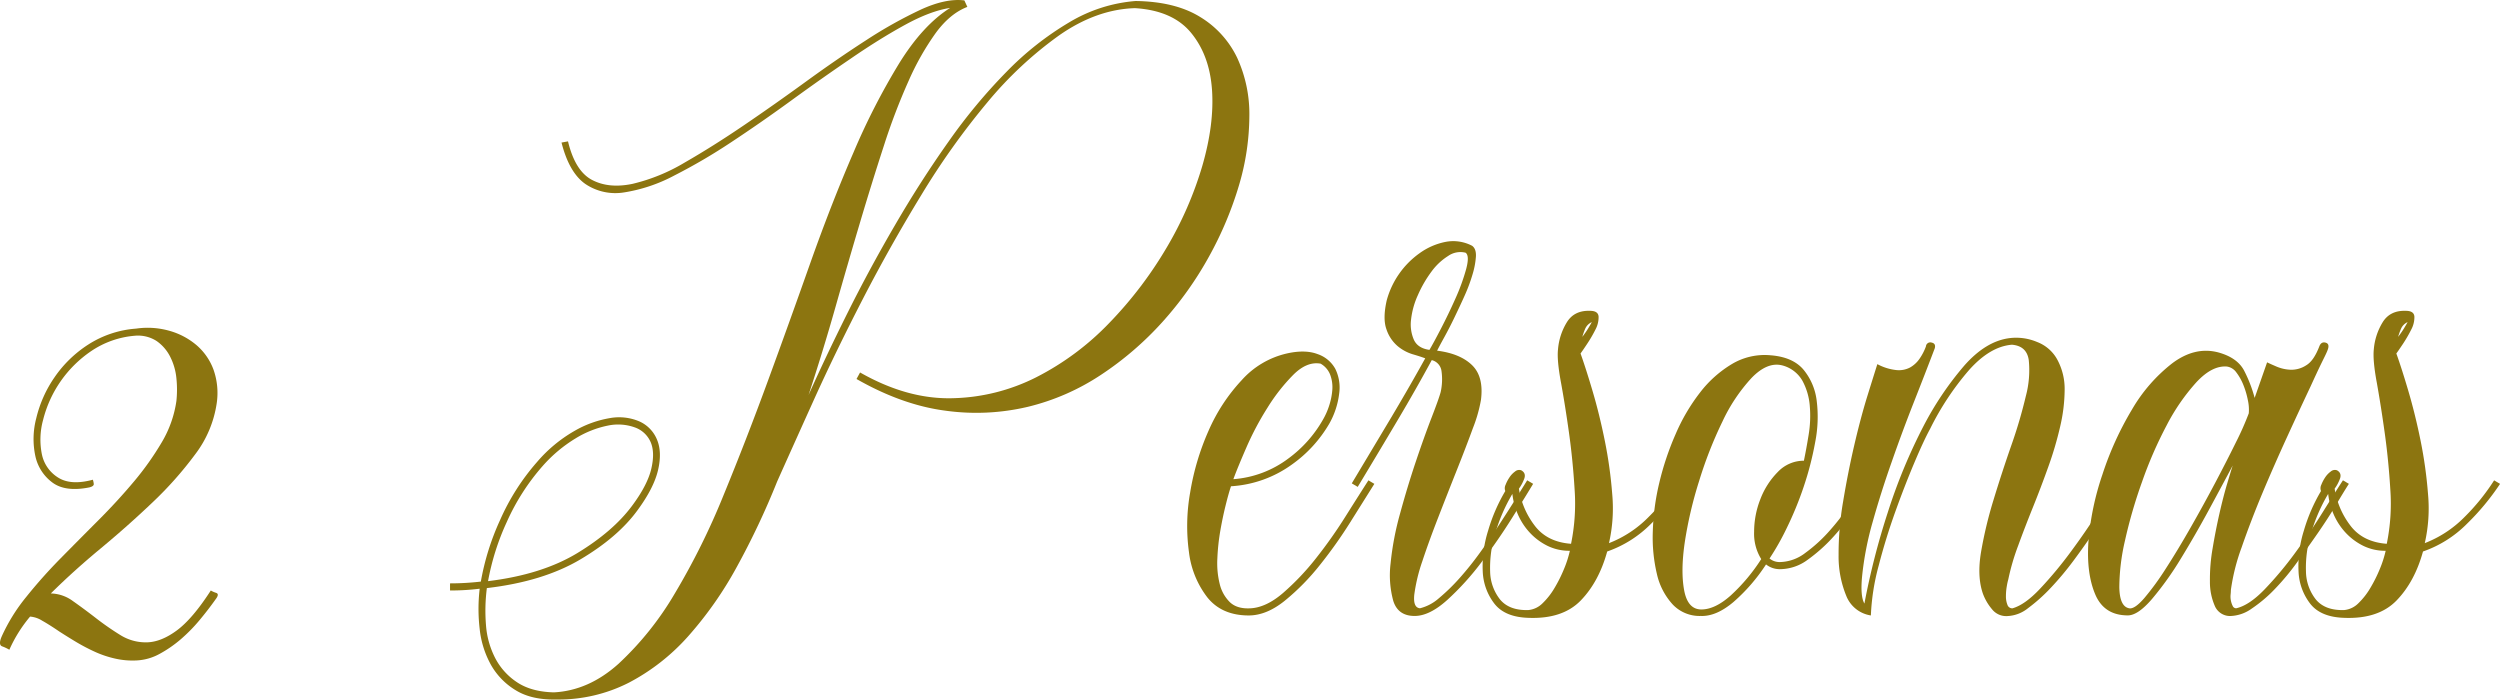 <svg xmlns="http://www.w3.org/2000/svg" viewBox="0 0 843.16 235.93"><g id="Capa_2" data-name="Capa 2"><g id="Capa_1-2" data-name="Capa 1"><path d="M45.51,113.23a30.74,30.74,0,0,0-14.78,5.2A39.69,39.69,0,0,0,14.54,141.6a25.09,25.09,0,0,0-.4,11.69,12.11,12.11,0,0,0,5.5,7.8q4.29,2.7,11.68.7a6.38,6.38,0,0,1,.3,1.39c.07.54-.43.94-1.49,1.2q-8,1.6-12.39-1.59a15,15,0,0,1-5.8-8.9,27.46,27.46,0,0,1,.3-12.88,40.93,40.93,0,0,1,6.1-13.69,39.92,39.92,0,0,1,11.39-11.09,34.47,34.47,0,0,1,16.18-5.4,26.88,26.88,0,0,1,11.09.7,24.25,24.25,0,0,1,9.19,4.8,20,20,0,0,1,5.8,8.29A23.62,23.62,0,0,1,73.09,136a37.37,37.37,0,0,1-7.3,17.28,123.14,123.14,0,0,1-14.38,16.19Q43.12,177.37,33.92,185T17.14,200.15a13,13,0,0,1,7.49,2.6q3.69,2.59,7.69,5.69a94.14,94.14,0,0,0,8.2,5.7,16.16,16.16,0,0,0,9,2.5q4.79-.1,10.09-4t11.49-13.49a7.84,7.84,0,0,0,1.8.8c.8.27.73,1-.2,2.2-1.6,2.26-3.4,4.6-5.4,7a54.61,54.61,0,0,1-6.39,6.5,40.88,40.88,0,0,1-7.1,4.89,17.87,17.87,0,0,1-7.69,2.2,26.5,26.5,0,0,1-7.19-.6,34.73,34.73,0,0,1-6.9-2.3,65.55,65.55,0,0,1-6.29-3.29q-3-1.8-5.79-3.6-3.21-2.2-5.7-3.6a9,9,0,0,0-4.1-1.4,47,47,0,0,0-7,11.19A14.24,14.24,0,0,0,.75,218c-.93-.33-1-1.43-.2-3.29a60.25,60.25,0,0,1,8.3-13.39,170.22,170.22,0,0,1,11.58-13q6.3-6.39,12.79-12.89t12-13.08A97.26,97.26,0,0,0,54.6,149.1a37.76,37.76,0,0,0,4.9-13.89,37,37,0,0,0,0-7.59,20.28,20.28,0,0,0-2.1-7.3A14.24,14.24,0,0,0,52.8,115,11.61,11.61,0,0,0,45.51,113.23Z" style="fill:#8c7510"/><path d="M383,.34q13.38.19,21.78,5.39a32.47,32.47,0,0,1,12.49,13.79,45.46,45.46,0,0,1,4.09,19.78,83,83,0,0,1-3.49,23.18,119.94,119.94,0,0,1-10.09,24A118.09,118.09,0,0,1,392,108.64a107.8,107.8,0,0,1-20.68,17.78,77.67,77.67,0,0,1-24.68,10.79,75.51,75.51,0,0,1-27.77,1.3q-14.6-1.9-30-10.69l1.2-2.2q15.8,9,30.88,8.69a65.63,65.63,0,0,0,28.57-7.09,91.68,91.68,0,0,0,24.68-18.38,134.46,134.46,0,0,0,19.18-25.18A121.61,121.61,0,0,0,405.48,56q4.09-14.08,3.29-25.67t-7-19.18q-6.19-7.61-19-8.4-13,.4-25.58,9.19A128.4,128.4,0,0,0,332.94,34.6a252.74,252.74,0,0,0-22.28,31.28q-10.59,17.37-19.68,35T274.6,134.61q-7.31,16.19-12.49,27.78a262.32,262.32,0,0,1-13.59,28.77,125.75,125.75,0,0,1-16.38,23.38,70.52,70.52,0,0,1-20,15.68,52.18,52.18,0,0,1-24.38,5.7q-8.4.2-13.79-3.1a23.56,23.56,0,0,1-8.39-8.59,31.74,31.74,0,0,1-3.8-12.09,58.28,58.28,0,0,1,0-13.59,80.41,80.41,0,0,1-10,.6v-2.4a90.49,90.49,0,0,0,10.39-.6,85.2,85.2,0,0,1,6.5-20.78,76.18,76.18,0,0,1,12.48-19.58,47.82,47.82,0,0,1,12.49-10.39A35.63,35.63,0,0,1,205.76,141a17.4,17.4,0,0,1,9.79,1.09,11.44,11.44,0,0,1,6,6.1q1.8,4.2.4,10.29t-7,13.69q-6.58,9-19.18,16.48t-31.57,9.69a59.71,59.71,0,0,0-.3,12.39,28.86,28.86,0,0,0,3.1,11.19,21.76,21.76,0,0,0,7.39,8.19c3.2,2.13,7.32,3.27,12.39,3.4q11.79-.6,21.88-9.69a104.33,104.33,0,0,0,18.88-23.58A240.6,240.6,0,0,0,244,167.08q7.68-18.68,15-38.66t14.39-40q7.1-20,14.49-37.06a229.9,229.9,0,0,1,15.38-30q8-12.9,17.19-18.69-6.6,1-15.19,5.7T287,19.72q-9.71,6.59-20,14.08T246.72,47.89a192.63,192.63,0,0,1-19.28,11.29,53.78,53.78,0,0,1-16.88,5.7,18.11,18.11,0,0,1-13.09-2.8q-5.5-3.8-8.09-14l2.19-.4q2.4,10,8.1,13T213.35,62a62.14,62.14,0,0,0,17.59-7.19q9.59-5.51,20-12.59t21-14.79q10.59-7.69,20.38-14A150.31,150.31,0,0,1,310.57,3.23Q319.06-.65,325.25.14l1,2.19q-5.79,2.21-10.59,8.7a89.51,89.51,0,0,0-9.19,16.18,211.94,211.94,0,0,0-8.39,22q-4,12.29-8.1,26.08t-8.29,28.57q-4.2,14.79-9,29.37,6-13.38,13.39-28.17T302,75.67q8.49-14.6,17.89-27.88a185.8,185.8,0,0,1,19.58-23.58A102.27,102.27,0,0,1,360.62,7.53,51.29,51.29,0,0,1,383,.34ZM164.6,196q18.18-2.21,30.17-9.5t18.38-15.88q5.21-7,6.5-12.49c.86-3.66.8-6.66-.2-9a9.13,9.13,0,0,0-5.4-5,16.65,16.65,0,0,0-9-.6,33.43,33.43,0,0,0-10.89,4.3A47.84,47.84,0,0,0,183,157.19a74.38,74.38,0,0,0-12.09,18.88A82.87,82.87,0,0,0,164.6,196Z" style="fill:#8c7510"/><path d="M415.17,164c-.54,1.6-1.14,3.74-1.8,6.4s-1.27,5.53-1.8,8.59a72.3,72.3,0,0,0-1,9.39,29,29,0,0,0,.8,8.59,12.73,12.73,0,0,0,3.4,6.1q2.4,2.3,6.79,2.1,5.4-.21,11.19-5.2a85.22,85.22,0,0,0,11.09-11.69,157.81,157.81,0,0,0,9.89-14q4.59-7.29,7.79-12.28l2,1.19-8.09,12.89a153.59,153.59,0,0,1-10.29,14.49,77.56,77.56,0,0,1-11.79,12q-6.19,5-12.19,5-9,0-13.89-6A30.94,30.94,0,0,1,401,186.26a64.7,64.7,0,0,1,.4-20.18,85.22,85.22,0,0,1,6.19-20.78,60.19,60.19,0,0,1,11.19-17.08,29.12,29.12,0,0,1,15.19-9q6.19-1.4,10.39.2a10.72,10.72,0,0,1,6,5,14.35,14.35,0,0,1,1.3,8.29,27.1,27.1,0,0,1-3.29,10.09,44,44,0,0,1-12.69,13.89A39,39,0,0,1,415.17,164Zm30.17-41.36q-4.6-.8-9.19,3.8a62.58,62.58,0,0,0-8.69,11.09,98.27,98.27,0,0,0-7.1,13.39q-3,6.89-4.39,10.69a35.11,35.11,0,0,0,18.58-7,41.78,41.78,0,0,0,11.59-13,23.51,23.51,0,0,0,2.1-4.69,22.54,22.54,0,0,0,1.1-5.4,11.89,11.89,0,0,0-.7-5.09A7.33,7.33,0,0,0,445.34,122.62Z" style="fill:#8c7510"/><path d="M478.91,205.15a15.17,15.17,0,0,0,6.39-3.4,65.68,65.68,0,0,0,6.89-6.69,107.07,107.07,0,0,0,6.9-8.6q3.39-4.69,6.39-9.29t5.5-8.59q2.49-4,4.09-6.59l2,1.19q-2.4,4-7.09,11.49t-10.29,14.89a91.55,91.55,0,0,1-11.59,12.79q-6,5.4-11,5.39-5.6,0-7.2-5.09A32.88,32.88,0,0,1,469,190a98,98,0,0,1,3.19-16.78q2.51-9.19,5.3-17.49t5.29-14.78q2.51-6.49,3.1-8.7a19.69,19.69,0,0,0,.3-7,4.39,4.39,0,0,0-3.3-3.8q-5.19,9.6-11.29,19.89t-13.68,22.87l-2-1.19,13.39-22.38q6.18-10.4,11.38-19.79c-1.06-.4-2.49-.86-4.29-1.39a14.44,14.44,0,0,1-5.1-2.8,12.62,12.62,0,0,1-3.69-5.6q-1.31-3.59.1-9.79a28.76,28.76,0,0,1,11.09-15.88,22.32,22.32,0,0,1,8.69-3.8,13.69,13.69,0,0,1,9,1.3c.93.67,1.36,1.83,1.3,3.5a26.77,26.77,0,0,1-1.1,6,55.67,55.67,0,0,1-2.7,7.29c-1.13,2.54-2.3,5-3.5,7.5s-2.33,4.66-3.39,6.59-1.87,3.43-2.4,4.5c5.2.66,9.12,2.29,11.79,4.89s3.66,6.5,3,11.69a48.63,48.63,0,0,1-2.7,9.49q-2.3,6.3-5.4,14.09t-6.29,16q-3.19,8.19-5.4,14.88A57.73,57.73,0,0,0,477,200.45C476.67,203.45,477.31,205,478.91,205.15ZM482.1,118c.8-1.33,2.07-3.67,3.8-7s3.4-6.79,5-10.39a68,68,0,0,0,3.59-9.89c.8-3,.73-4.82-.2-5.49a7.2,7.2,0,0,0-5.89,1.1,20.44,20.44,0,0,0-5.7,5.39,40.22,40.22,0,0,0-4.49,7.79,27,27,0,0,0-2.3,8.2,13,13,0,0,0,.9,6.79C477.67,116.46,479.44,117.63,482.1,118Z" style="fill:#8c7510"/><path d="M525.46,117.83a20.67,20.67,0,0,1,2.9-9c1.66-2.8,4.3-4.13,7.89-4,1.87,0,2.83.67,2.9,2a8.87,8.87,0,0,1-1.1,4.39,44.16,44.16,0,0,1-2.8,4.8c-1.06,1.6-1.79,2.66-2.19,3.2q1.79,5,4.09,12.78t4.1,16.69a148.39,148.39,0,0,1,2.5,18,52.77,52.77,0,0,1-1.1,16.49A37.84,37.84,0,0,0,556,174.38,70.68,70.68,0,0,0,566,162l2,1.19a81.79,81.79,0,0,1-11.19,13.49A38.67,38.67,0,0,1,542.05,186q-2.81,10.2-8.89,16.49t-17.49,5.89q-8-.19-11.59-4.69a18.94,18.94,0,0,1-4-10.89A39.75,39.75,0,0,1,501.88,179a58.23,58.23,0,0,1,5.8-13.39,2.6,2.6,0,0,1,.1-2.1,12.33,12.33,0,0,1,1.3-2.49,7.56,7.56,0,0,1,1.9-2,2.09,2.09,0,0,1,2.09-.4c1.2.67,1.5,1.7.9,3.1a13.84,13.84,0,0,1-1.69,3.09,27.27,27.27,0,0,0,5.19,12.29q4.2,5.7,12.39,6.3a67.6,67.6,0,0,0,1.2-18.29q-.6-9.89-1.9-19.18T526.46,129C525.53,124,525.19,120.22,525.46,117.83Zm-10,87.92a7.78,7.78,0,0,0,4.8-2.3,24.08,24.08,0,0,0,4-5.1,47.63,47.63,0,0,0,3.2-6.39,37,37,0,0,0,2-6.2,16.73,16.73,0,0,1-7.59-1.69,20.5,20.5,0,0,1-5.9-4.4,21.68,21.68,0,0,1-4-6.09,23.58,23.58,0,0,1-1.9-7,57.15,57.15,0,0,0-5.8,13.39,39.42,39.42,0,0,0-1.7,12.79,15.64,15.64,0,0,0,3.4,9.49Q509.09,205.94,515.47,205.75Zm18.19-92.12c.79-1.06,1.46-2,2-2.9s.93-1.56,1.2-2.09a4.38,4.38,0,0,0-2.2,2.19A22.87,22.87,0,0,0,533.66,113.63Z" style="fill:#8c7510"/><path d="M596.8,188.36a5.32,5.32,0,0,0,3.59,1.2,14.51,14.51,0,0,0,8.5-3.1,50.34,50.34,0,0,0,8.19-7.49,81,81,0,0,0,7-9.09c2.07-3.13,3.76-5.76,5.1-7.89l2,1.19q-2.19,3.6-5.49,8.5a82.55,82.55,0,0,1-7.39,9.39,54.1,54.1,0,0,1-8.6,7.69,15.82,15.82,0,0,1-9.29,3.2,7.41,7.41,0,0,1-4.79-1.6,60.4,60.4,0,0,1-11,12.69q-5.8,4.89-11,4.69a12.47,12.47,0,0,1-9.49-3.89,22.57,22.57,0,0,1-5.3-10.19,53.65,53.65,0,0,1-1.4-14.39,80.11,80.11,0,0,1,2.2-16.48,95.68,95.68,0,0,1,5.5-16.39,64,64,0,0,1,8.29-14.09,38.4,38.4,0,0,1,10.79-9.59,21.52,21.52,0,0,1,13-2.89q7.38.58,11,4.79a20.18,20.18,0,0,1,4.49,10.49,43.83,43.83,0,0,1-.5,14,106.61,106.61,0,0,1-3.89,15.08,115.09,115.09,0,0,1-5.7,13.89A86,86,0,0,1,596.8,188.36Zm-2.8.2a16.24,16.24,0,0,1-2.4-9.19,30.08,30.08,0,0,1,2.1-11,26.26,26.26,0,0,1,5.89-9.19,12.08,12.08,0,0,1,8.8-3.8c.53-2.53,1.06-5.42,1.59-8.69a39,39,0,0,0,.4-9.69,21.19,21.19,0,0,0-2.49-8.59,11,11,0,0,0-6.9-5.2q-5-1.2-10.29,4.3a57.49,57.49,0,0,0-9.79,14.68A139.19,139.19,0,0,0,573,162.39a135.78,135.78,0,0,0-4.8,20.58q-1.4,9.59-.2,16.08t5.8,6.5q4.59,0,9.89-4.7A61.53,61.53,0,0,0,594,188.56Z" style="fill:#8c7510"/><path d="M649.55,116.83a1.47,1.47,0,0,1,1.89-1.3c1,.2,1.37.83,1.1,1.9q-3.19,8.38-7.09,18.28T638,155.79q-3.6,10.2-6.4,20.18A104.87,104.87,0,0,0,628,194.56c-.4,4.39-.14,7.39.8,9a247.44,247.44,0,0,1,7.89-30.77,185.9,185.9,0,0,1,12.09-29.18,106.56,106.56,0,0,1,13.68-20.28q7.29-8.28,15.29-9.29a18.14,18.14,0,0,1,9.29,1.3,13,13,0,0,1,6.89,6.09,20.76,20.76,0,0,1,2.4,10.09,55.54,55.54,0,0,1-1.5,12.29,117.44,117.44,0,0,1-4,13.59q-2.5,7-5.2,13.69t-5,13a75.84,75.84,0,0,0-3.3,11.29,19.85,19.85,0,0,0-.5,2.29,19.53,19.53,0,0,0-.3,3.4,7.61,7.61,0,0,0,.5,2.9,1.73,1.73,0,0,0,1.7,1.2c2.8-.8,5.92-3,9.39-6.7a133.68,133.68,0,0,0,10.29-12.39q5.1-6.88,9.39-13.68t6.7-10.39l2,1.19c-1.06,1.6-2.46,3.84-4.19,6.7s-3.7,5.93-5.9,9.19-4.56,6.59-7.09,10a100.56,100.56,0,0,1-7.69,9.19,57.12,57.12,0,0,1-7.6,6.8,11.9,11.9,0,0,1-6.89,2.69,6.09,6.09,0,0,1-5.3-2.29,17.4,17.4,0,0,1-3.09-5.3c-1.33-3.86-1.54-8.56-.6-14.09a140.86,140.86,0,0,1,4.19-17.48q2.8-9.2,6-18.38a160.34,160.34,0,0,0,4.89-16.59,33.91,33.91,0,0,0,1-12.19q-.69-4.78-5.69-5.19-7.39.6-14.49,8.59a93.64,93.64,0,0,0-13.09,19.78q-2.19,4-5.39,11.59t-6.4,16.49q-3.2,8.9-5.59,18.18a75.4,75.4,0,0,0-2.6,16.68,10.62,10.62,0,0,1-8.29-6.59,35,35,0,0,1-2.6-13.79,103.92,103.92,0,0,1,1.5-17.88q1.6-9.69,3.7-18.78T629.66,134c1.53-4.92,2.7-8.66,3.5-11.19a17.38,17.38,0,0,0,6.4,2,8.1,8.1,0,0,0,4.69-.9,9.73,9.73,0,0,0,3.2-3A18.58,18.58,0,0,0,649.55,116.83Z" style="fill:#8c7510"/><path d="M782.22,116.83c.4-1.07,1.07-1.5,2-1.3s1.26.83,1,1.9-1.13,2.7-2.2,4.89-2.33,4.9-3.79,8.1q-3.4,7.19-7.8,16.78T763,166.38q-4,9.6-7,18.29a68.17,68.17,0,0,0-3.6,14.28,15.9,15.9,0,0,1-.1,1.6,6.73,6.73,0,0,0,.1,2,7.05,7.05,0,0,0,.6,1.8,1.28,1.28,0,0,0,1.2.8q4.39-1,9.59-6.4A119.78,119.78,0,0,0,774,186.56q5-6.8,9.29-13.68t6.9-10.89l2,1.19q-1.8,2.81-4.39,7.2c-1.74,2.93-3.73,6-6,9.29s-4.63,6.59-7.09,10a82.56,82.56,0,0,1-7.59,9.09,47.08,47.08,0,0,1-7.7,6.5,13,13,0,0,1-7,2.49,5.56,5.56,0,0,1-5.4-3.29,20.18,20.18,0,0,1-1.69-8.39,59.83,59.83,0,0,1,.9-11.09q1-6,2.29-11.69t2.6-10.1c.87-2.92,1.5-5,1.9-6.19q-3.19,6-7.89,14.69t-9.59,16.68a106.28,106.28,0,0,1-9.7,13.59c-3.19,3.73-5.93,5.59-8.19,5.59q-8,0-11-7.09t-2.3-17.68a92.28,92.28,0,0,1,4.7-22.68,106.57,106.57,0,0,1,10-22,54.23,54.23,0,0,1,13.59-15.59q7.59-5.68,15.38-3.69,6.6,1.78,8.9,6.29a45.07,45.07,0,0,1,3.49,9.09l4.2-12c.53.27,1.56.74,3.1,1.4a13.42,13.42,0,0,0,4.89,1.1,9.12,9.12,0,0,0,5.2-1.5C779.56,122.16,781,120,782.22,116.83Zm-31.17,6.79q-5-.39-10.29,5.3a68.57,68.57,0,0,0-10,14.48,138.58,138.58,0,0,0-8.39,19.29,163.39,163.39,0,0,0-5.7,19.68,71,71,0,0,0-1.9,15.68q.11,6.49,3.3,7.1,1.8.39,5.1-3.4a91.06,91.06,0,0,0,7.29-10q4-6.19,8.39-13.89t8.29-15.08q3.9-7.39,7-13.69a97,97,0,0,0,4.29-9.69,14.59,14.59,0,0,0-.3-4.4,27.94,27.94,0,0,0-1.49-5.09,17.78,17.78,0,0,0-2.4-4.3A4.73,4.73,0,0,0,751.05,123.62Z" style="fill:#8c7510"/><path d="M800.6,117.83a20.67,20.67,0,0,1,2.9-9c1.66-2.8,4.3-4.13,7.89-4,1.87,0,2.83.67,2.9,2a8.87,8.87,0,0,1-1.1,4.39,45.74,45.74,0,0,1-2.79,4.8c-1.07,1.6-1.8,2.66-2.2,3.2q1.8,5,4.09,12.78t4.1,16.69a148.39,148.39,0,0,1,2.5,18,52.77,52.77,0,0,1-1.1,16.49,38,38,0,0,0,13.39-8.79,71.07,71.07,0,0,0,10-12.39l2,1.19A82.22,82.22,0,0,1,832,176.67,38.78,38.78,0,0,1,817.19,186q-2.81,10.2-8.89,16.49t-17.49,5.89q-8-.19-11.59-4.69a18.94,18.94,0,0,1-4-10.89A39.53,39.53,0,0,1,777,179a57.78,57.78,0,0,1,5.79-13.39,2.6,2.6,0,0,1,.1-2.1,12.86,12.86,0,0,1,1.3-2.49,7.56,7.56,0,0,1,1.9-2,2.1,2.1,0,0,1,2.1-.4c1.19.67,1.49,1.7.89,3.1a13.45,13.45,0,0,1-1.69,3.09,27.27,27.27,0,0,0,5.19,12.29q4.2,5.7,12.39,6.3a67.6,67.6,0,0,0,1.2-18.29q-.6-9.89-1.9-19.18T801.6,129C800.67,124,800.34,120.22,800.6,117.83Zm-10,87.92a7.78,7.78,0,0,0,4.8-2.3,24.08,24.08,0,0,0,4-5.1,47.63,47.63,0,0,0,3.2-6.39,37,37,0,0,0,2-6.2,16.73,16.73,0,0,1-7.59-1.69,20.5,20.5,0,0,1-5.9-4.4,21.68,21.68,0,0,1-4-6.09,23.58,23.58,0,0,1-1.9-7,57.15,57.15,0,0,0-5.8,13.39,39.39,39.39,0,0,0-1.69,12.79,15.57,15.57,0,0,0,3.39,9.49Q784.23,205.94,790.61,205.75Zm18.19-92.12c.8-1.06,1.46-2,2-2.9s.93-1.56,1.2-2.09a4.36,4.36,0,0,0-2.19,2.19A23,23,0,0,0,808.8,113.63Z" style="fill:#8c7510"/></g></g></svg>